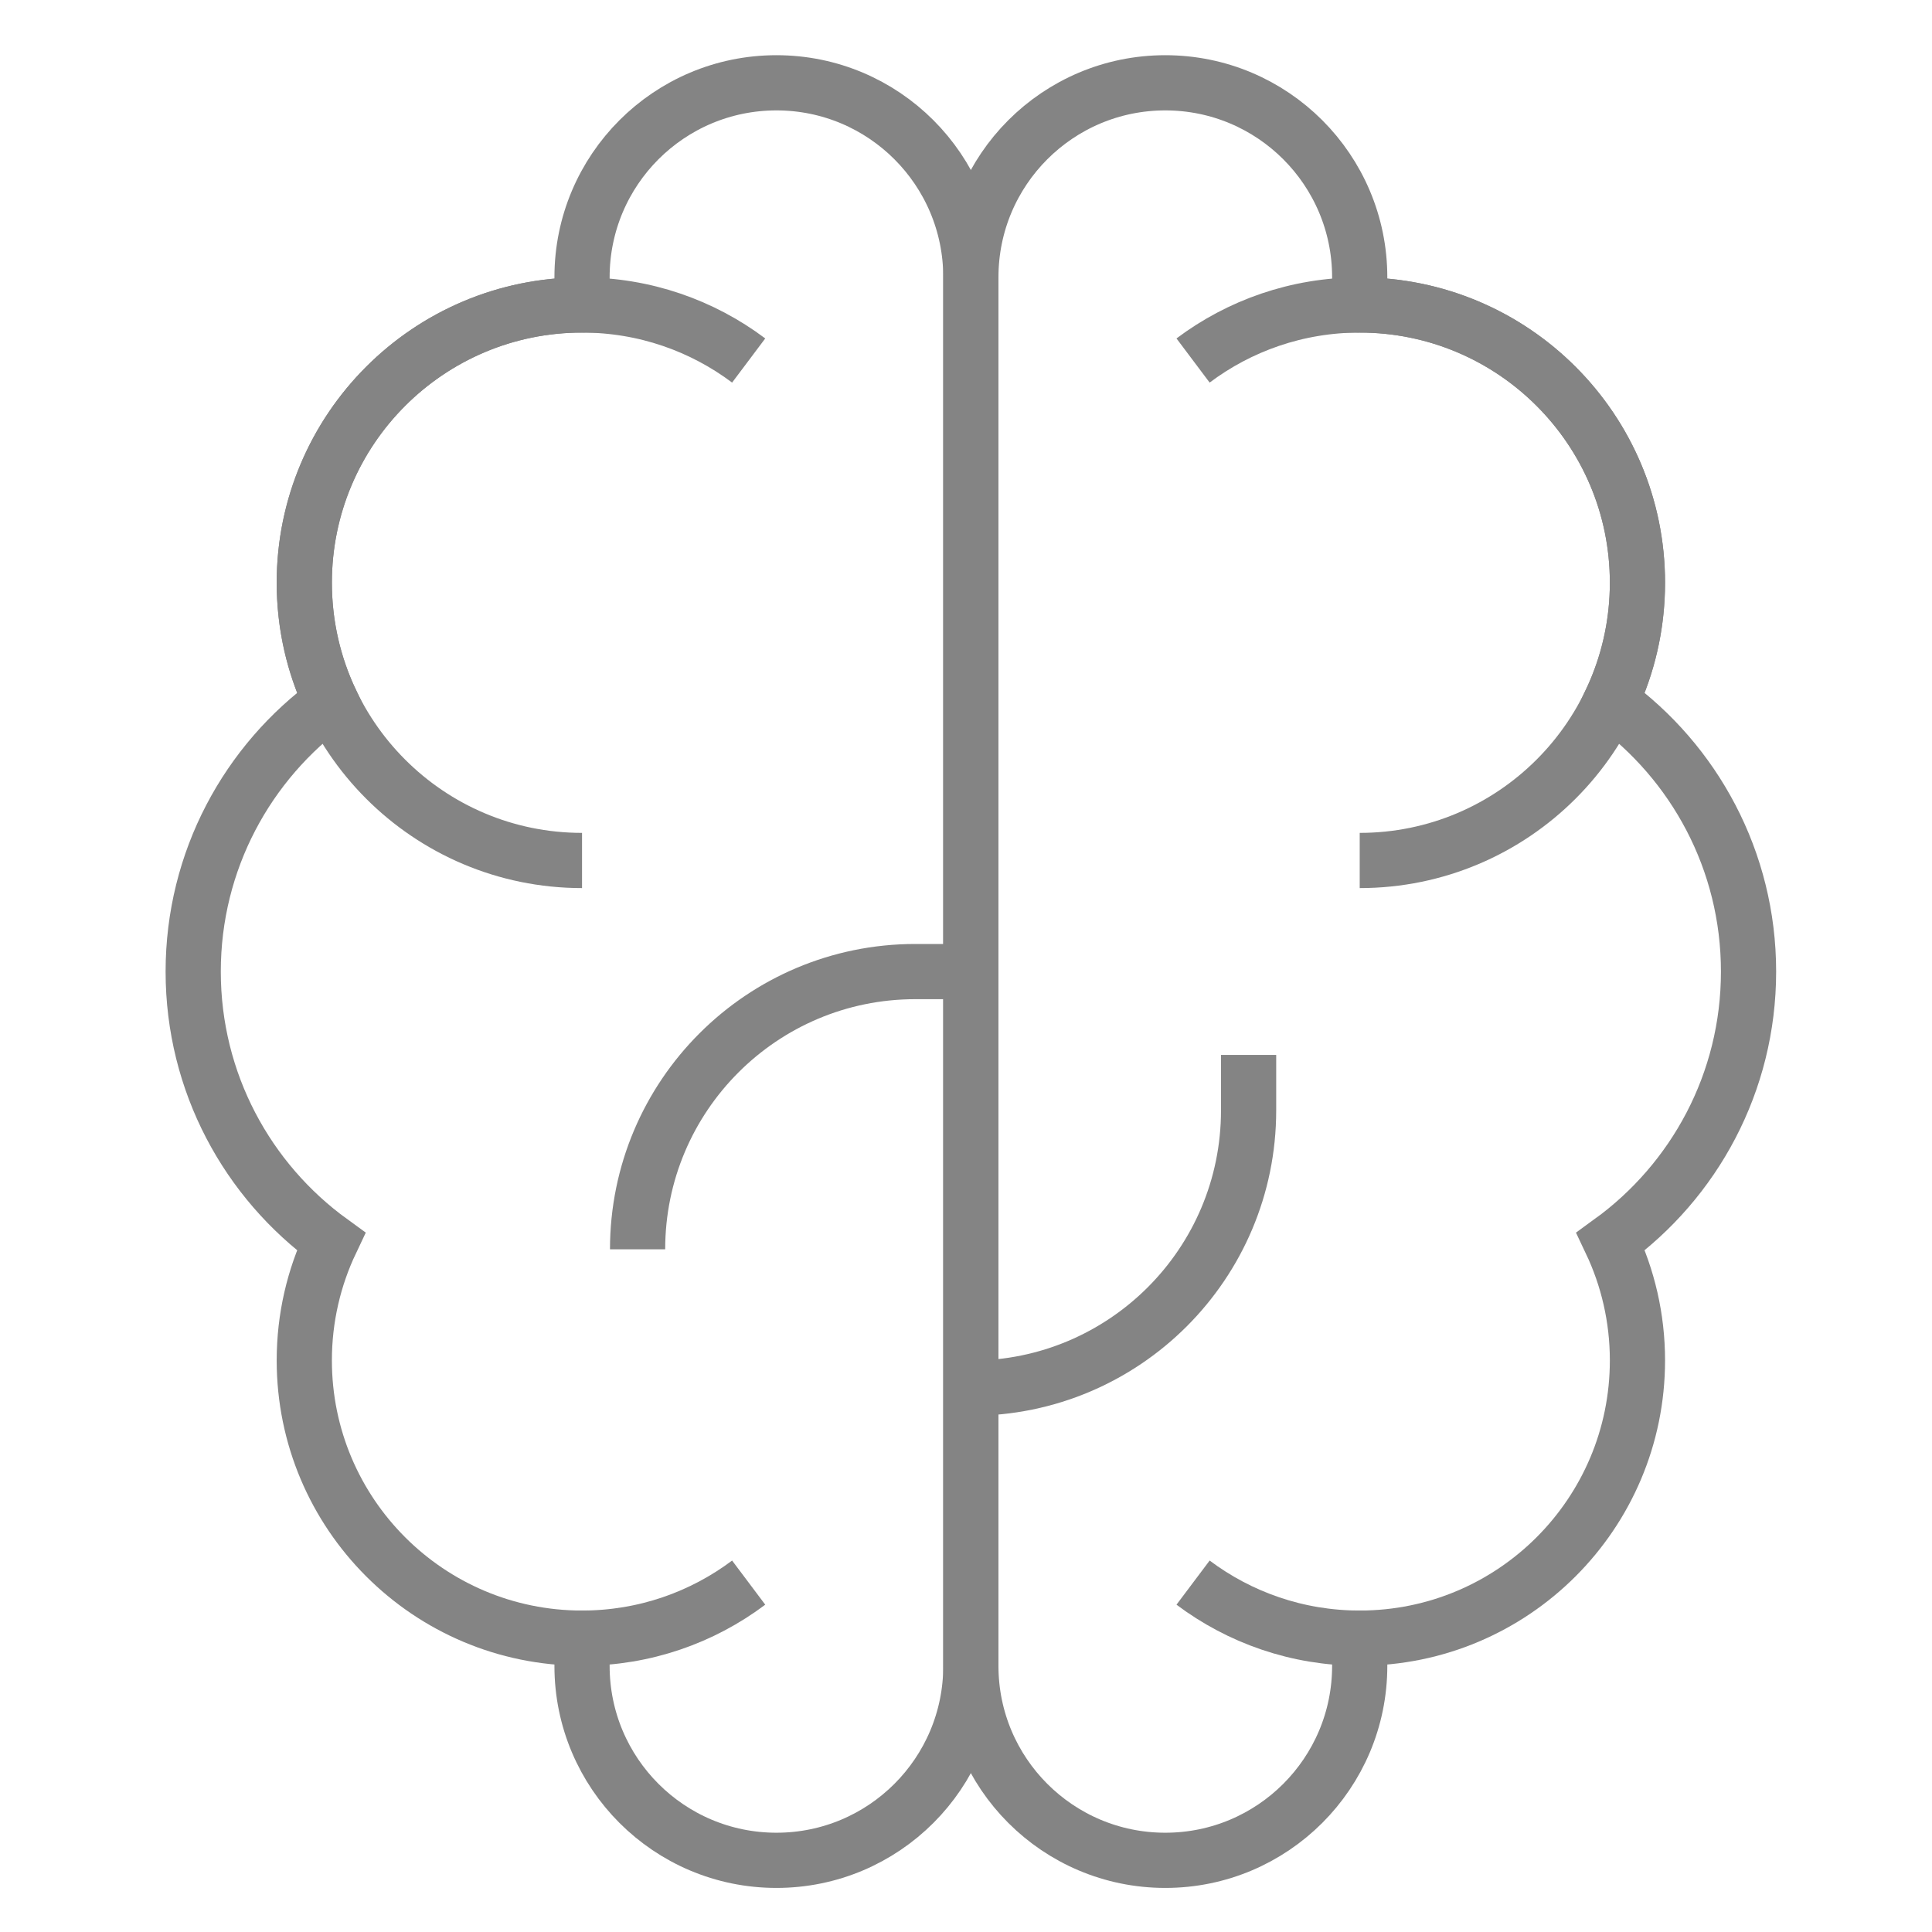 <svg xmlns="http://www.w3.org/2000/svg" fill="none" viewBox="0 0 70 70" height="70" width="70">
<path stroke-miterlimit="10" stroke-width="2" stroke="#848484" d="M28.132 3H28.132C24.242 3 21.088 6.154 21.088 10.044V11.05C15.53 11.05 11.025 15.556 11.025 21.113C11.025 22.655 11.373 24.115 11.993 25.421C8.968 27.616 7 31.179 7 35.202C7 39.225 8.968 42.787 11.993 44.982C11.373 46.288 11.025 47.748 11.025 49.29C11.025 54.847 15.53 59.353 21.088 59.353V60.359C21.088 64.25 24.242 67.403 28.132 67.403H28.132C32.023 67.403 35.176 64.25 35.176 60.359V10.044C35.176 6.154 32.023 3 28.132 3Z"></path>
<path stroke-miterlimit="10" stroke-width="2" stroke="#848484" d="M21.088 31.177C15.53 31.177 11.025 26.671 11.025 21.113C11.025 15.556 15.53 11.05 21.088 11.05C23.354 11.05 25.444 11.799 27.126 13.062"></path>
<path stroke-miterlimit="10" stroke-width="2" stroke="#848484" d="M27.126 57.341C25.444 58.604 23.354 59.353 21.088 59.353"></path>
<path stroke-miterlimit="10" stroke-width="2" stroke="#848484" d="M42.22 3H42.221C46.111 3 49.265 6.154 49.265 10.044V11.05C54.822 11.05 59.328 15.556 59.328 21.113C59.328 22.655 58.98 24.115 58.36 25.421C61.385 27.616 63.353 31.179 63.353 35.202C63.353 39.225 61.385 42.787 58.36 44.982C58.98 46.288 59.328 47.748 59.328 49.29C59.328 54.847 54.822 59.353 49.265 59.353V60.359C49.265 64.25 46.111 67.403 42.221 67.403H42.22C38.33 67.403 35.176 64.25 35.176 60.359V10.044C35.176 6.154 38.33 3 42.22 3Z"></path>
<path stroke-miterlimit="10" stroke-width="2" stroke="#848484" d="M49.265 31.177C54.822 31.177 59.328 26.671 59.328 21.113C59.328 15.556 54.822 11.05 49.265 11.05C46.999 11.05 44.909 11.799 43.227 13.062"></path>
<path stroke-miterlimit="10" stroke-width="2" stroke="#848484" d="M43.227 57.341C44.909 58.604 46.999 59.353 49.265 59.353"></path>
<path stroke-miterlimit="10" stroke-width="2" stroke="#848484" d="M35.176 35.202H33.164C27.606 35.202 23.101 39.707 23.101 45.265"></path>
<path stroke-miterlimit="10" stroke-width="2" stroke="#848484" d="M45.239 38.221V40.233C45.239 45.791 40.734 50.296 35.176 50.296"></path>
</svg>
